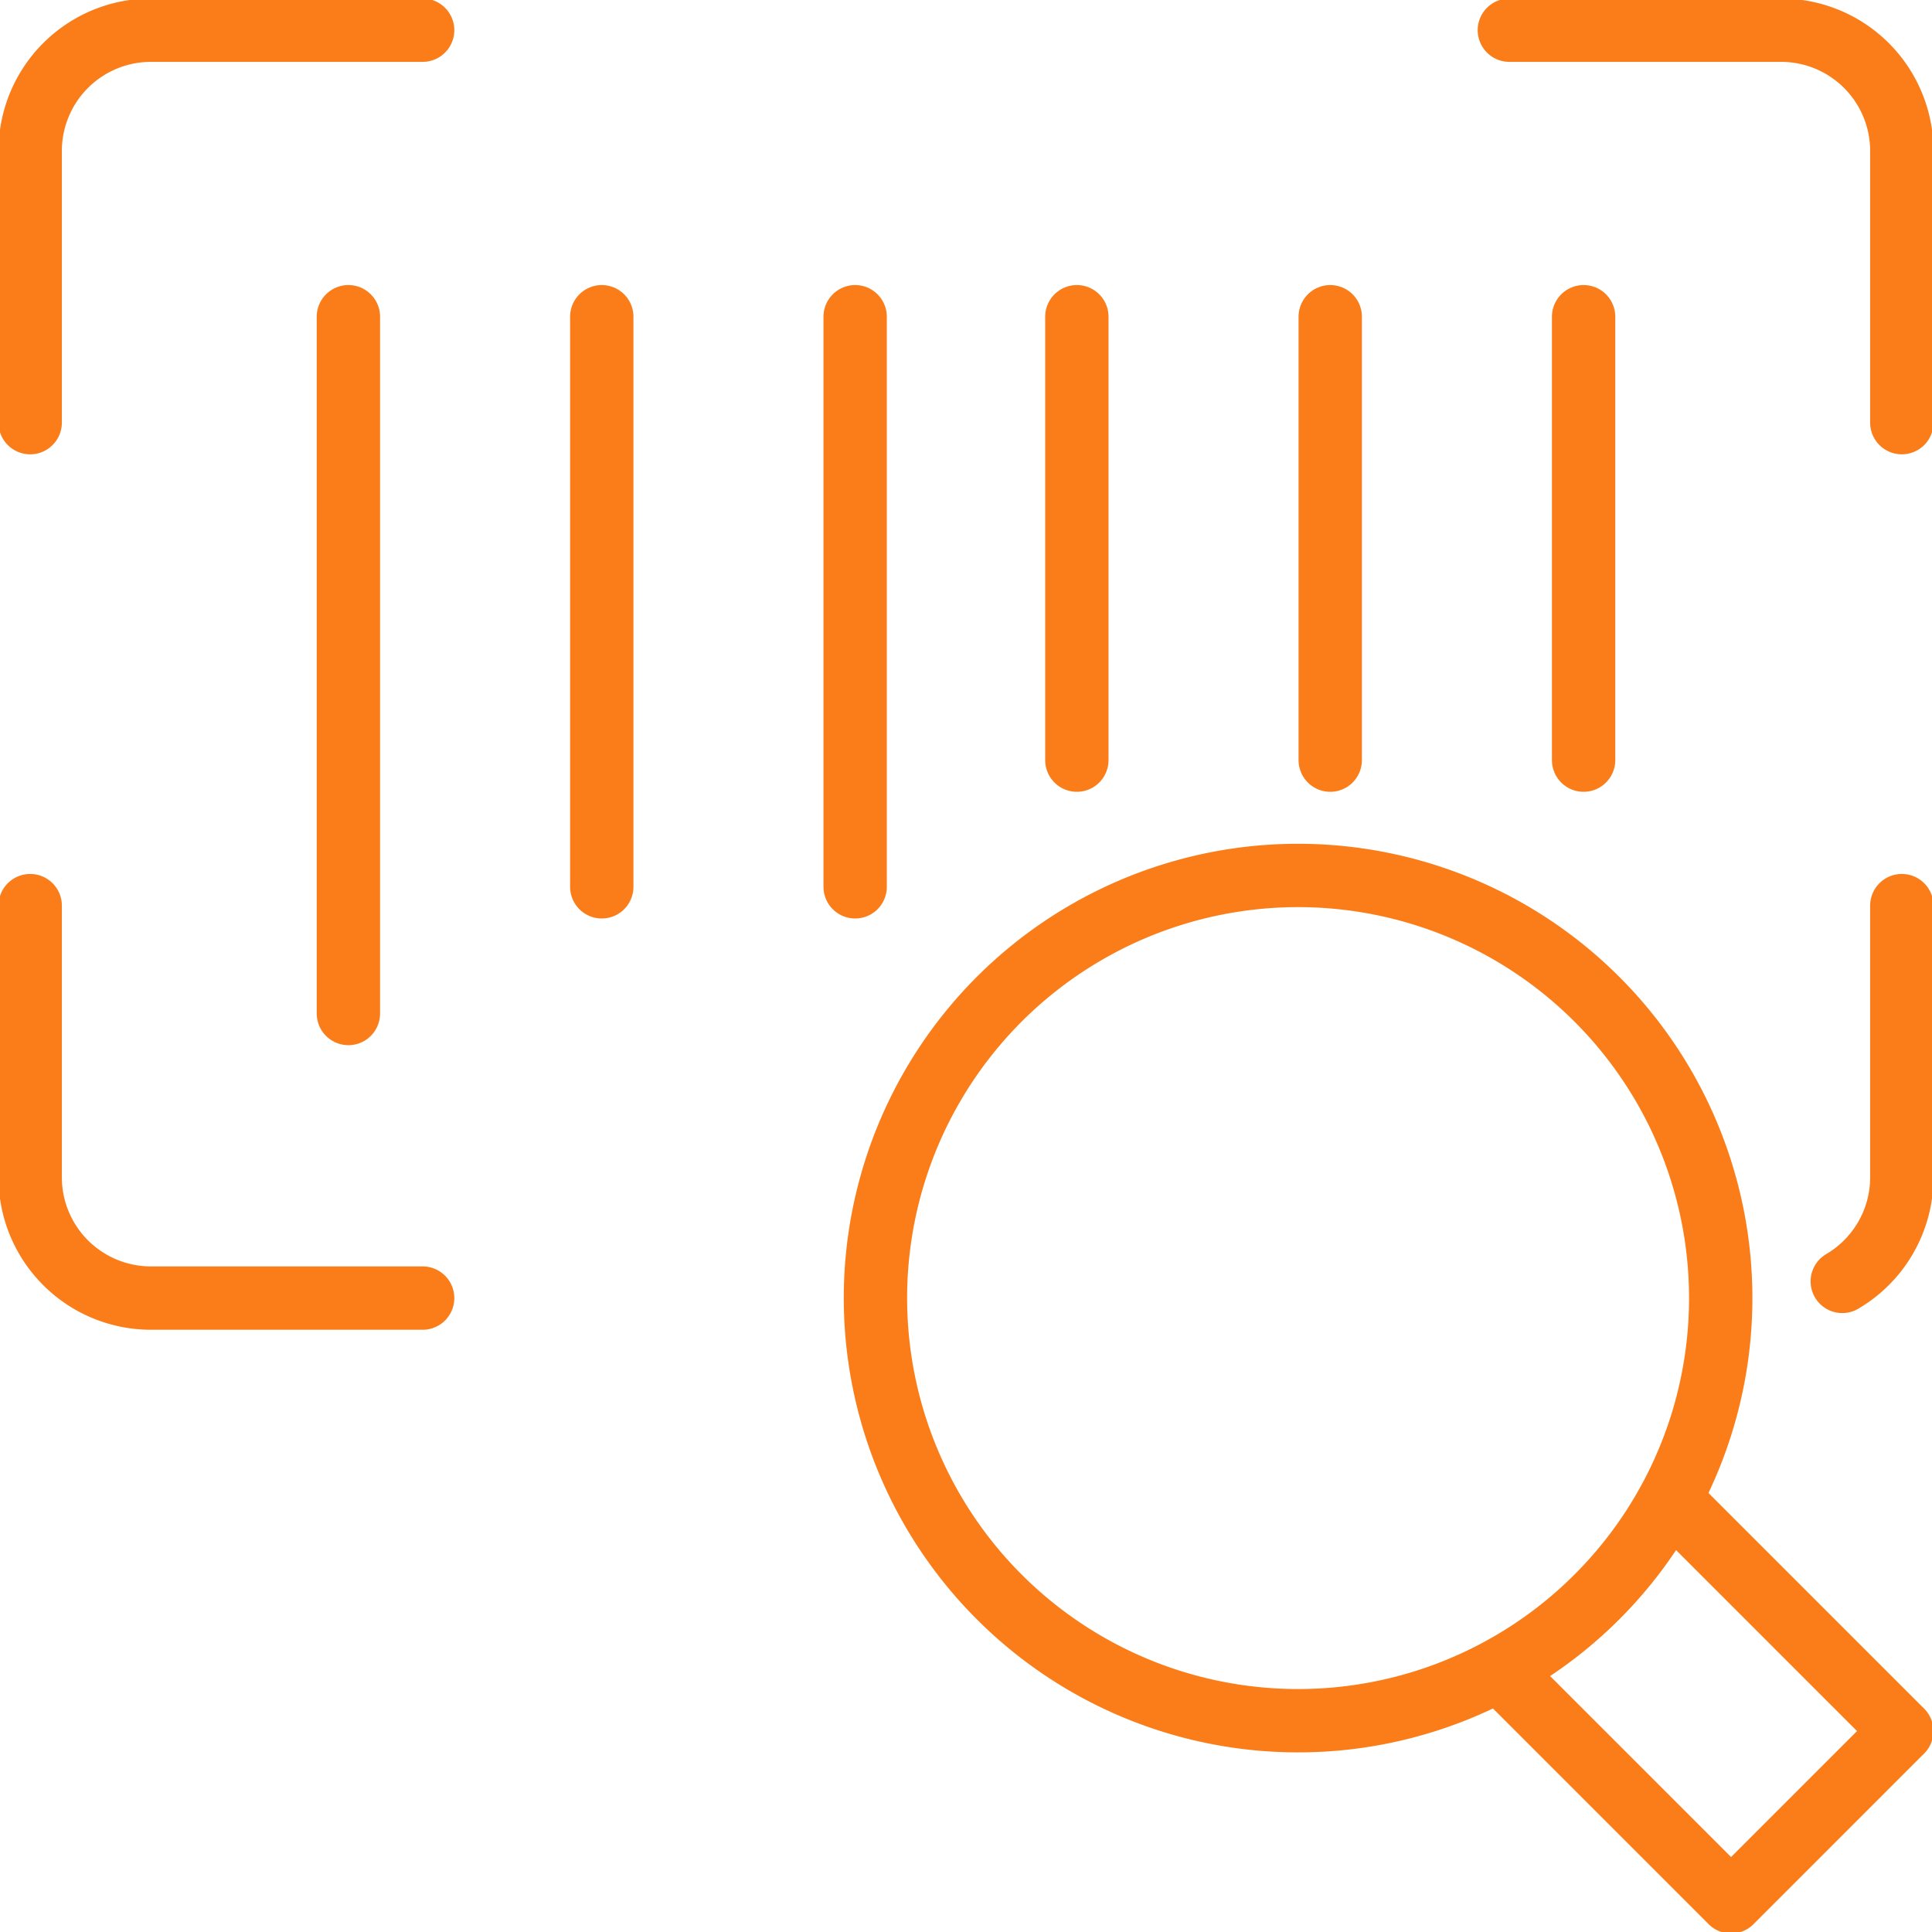 <?xml version="1.0" encoding="UTF-8"?> <svg xmlns="http://www.w3.org/2000/svg" width="61" height="61" viewBox="0 0 61 61"><defs><clipPath id="0pua3t8i6a"><path data-name="Rechteck 14607" style="fill:none;stroke:#fa7d19" d="M0 0h61v61H0z"></path></clipPath></defs><g data-name="Gruppe 31294" style="clip-path:url(#0pua3t8i6a)"><path data-name="Pfad 17222" d="M1 13.391V4.813A3.813 3.813 0 0 1 4.813 1h8.578" transform="translate(-.047 -.047)" style="stroke-linecap:round;stroke-linejoin:round;stroke-width:2px;fill:none;stroke:#fa7d19"></path><path data-name="Pfad 17223" d="M62.391 13.391V4.813A3.813 3.813 0 0 0 58.578 1H50" transform="translate(-2.344 -.047)" style="stroke-linecap:round;stroke-linejoin:round;stroke-width:2px;fill:none;stroke:#fa7d19"></path><path data-name="Pfad 17224" d="M1 30v8.578a3.813 3.813 0 0 0 3.813 3.813h8.578" transform="translate(-.047 -1.406)" style="stroke-linecap:round;stroke-linejoin:round;stroke-width:2px;fill:none;stroke:#fa7d19"></path><path data-name="Pfad 17225" d="M62.908 30v8.578a3.81 3.81 0 0 1-1.88 3.286" transform="translate(-2.861 -1.406)" style="stroke-linecap:round;stroke-linejoin:round;stroke-width:2px;fill:none;stroke:#fa7d19"></path><path data-name="Linie 129" transform="translate(11 10)" style="stroke-linecap:round;stroke-linejoin:round;stroke-width:2px;fill:none;stroke:#fa7d19" d="M0 0v22"></path><path data-name="Linie 130" transform="translate(19 10)" style="stroke-linecap:round;stroke-linejoin:round;stroke-width:2px;fill:none;stroke:#fa7d19" d="M0 0v18"></path><path data-name="Linie 131" transform="translate(27 10)" style="stroke-linecap:round;stroke-linejoin:round;stroke-width:2px;fill:none;stroke:#fa7d19" d="M0 0v18"></path><path data-name="Linie 132" transform="translate(34 10)" style="stroke-linecap:round;stroke-linejoin:round;stroke-width:2px;fill:none;stroke:#fa7d19" d="M0 0v14"></path><path data-name="Linie 133" transform="translate(42 10)" style="stroke-linecap:round;stroke-linejoin:round;stroke-width:2px;fill:none;stroke:#fa7d19" d="M0 0v14"></path><path data-name="Linie 134" transform="translate(50 10)" style="stroke-linecap:round;stroke-linejoin:round;stroke-width:2px;fill:none;stroke:#fa7d19" d="M0 0v14"></path><path data-name="Pfad 17226" d="m55.39 50 7 7L57 62.391l-7-7" transform="translate(-2.344 -2.344)" style="stroke-linecap:round;stroke-linejoin:round;stroke-width:2px;fill:none;stroke:#fa7d19"></path><path data-name="Pfad 17227" d="M42.344 29a13.344 13.344 0 1 0 13.344 13.343A13.346 13.346 0 0 0 42.344 29z" transform="translate(-1.359 -1.359)" style="stroke-linecap:round;stroke-linejoin:round;stroke-width:2px;fill:none;stroke:#fa7d19"></path></g></svg> 